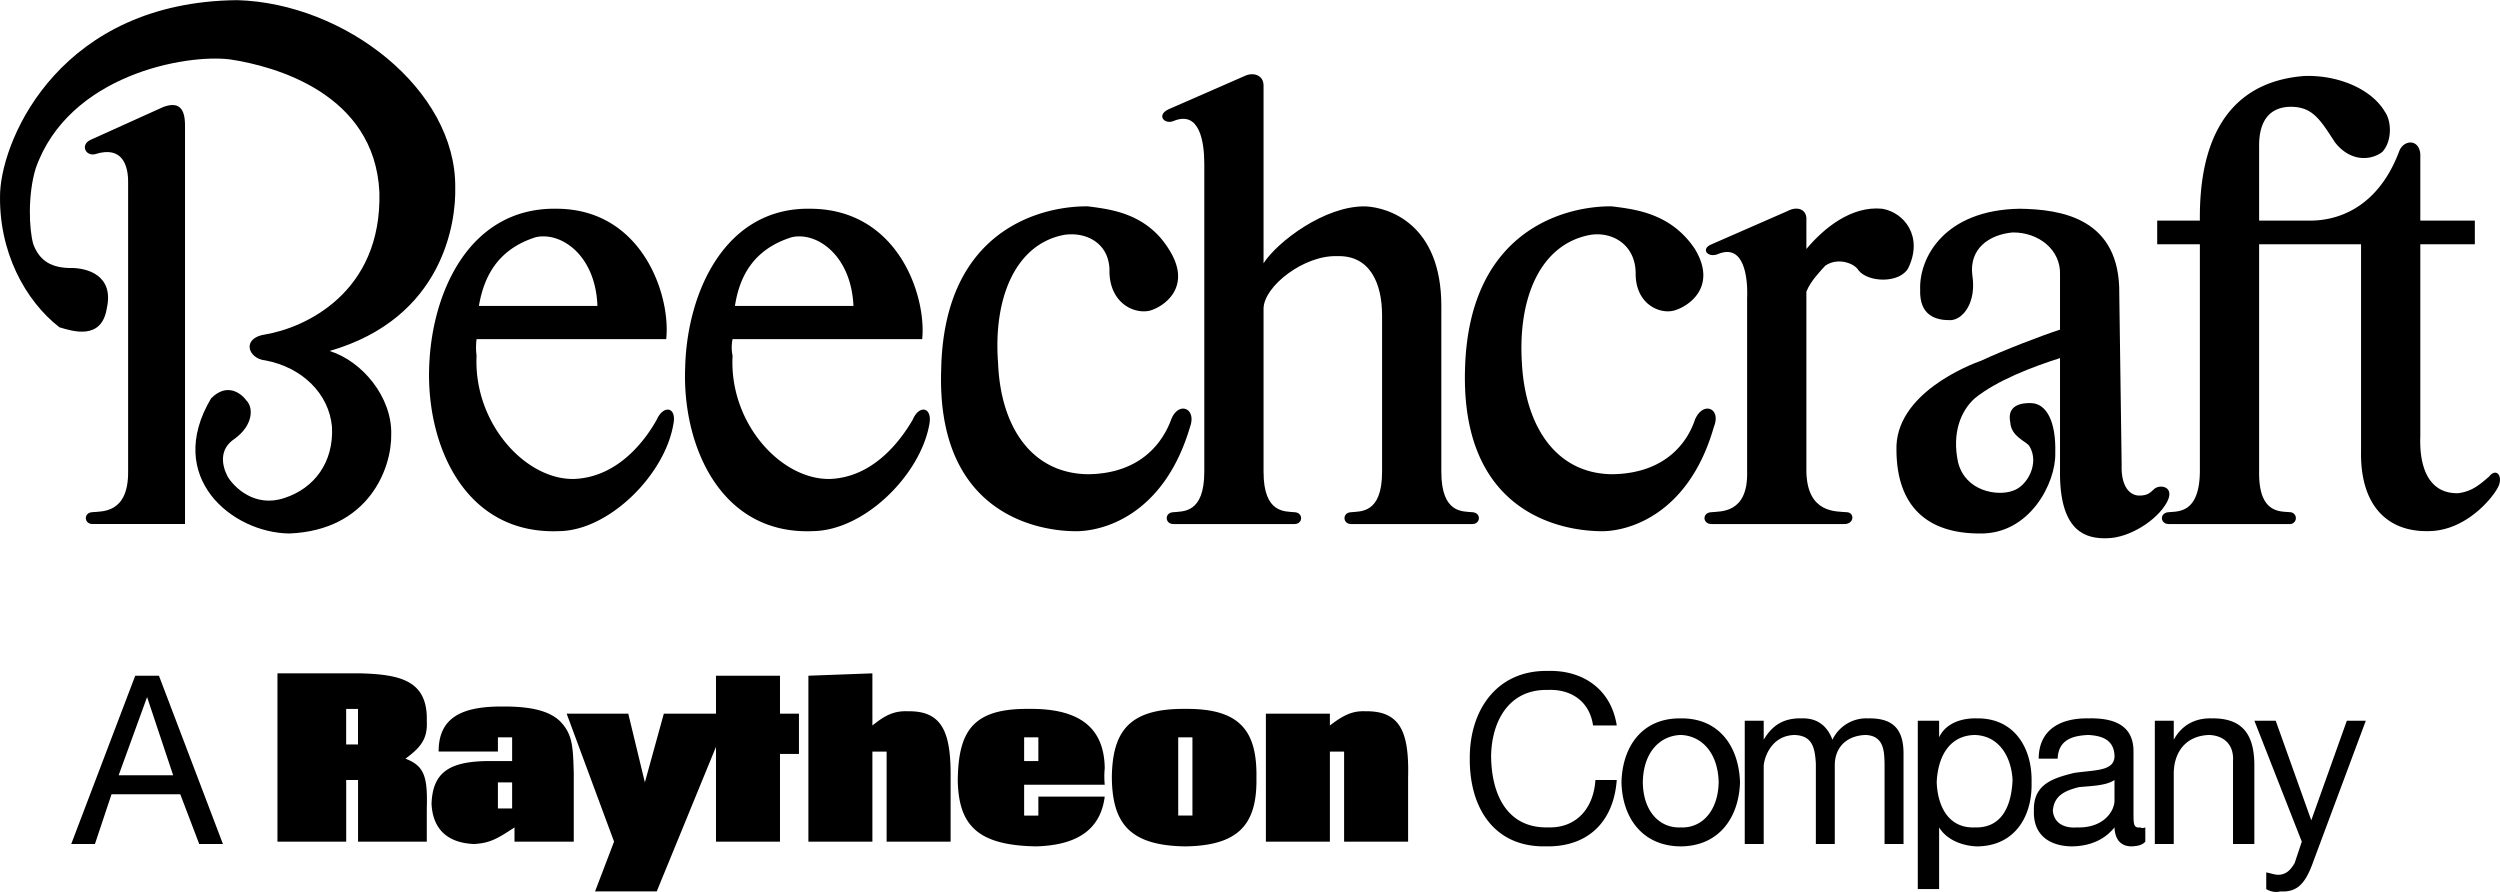 <svg xmlns="http://www.w3.org/2000/svg" width="2500" height="892" viewBox="0 0 63.28 22.571"><path d="M27.123 13.44c.735.043 2.329-.363 3-2.64.172-.474-.296-.661-.48-.18-.191.519-.723 1.363-2.1 1.38-1.436-.017-2.217-1.205-2.28-2.82-.124-1.635.438-3.01 1.68-3.24.571-.082 1.165.23 1.14.96.025.771.619 1.052 1.02.96.349-.096 1.099-.596.48-1.56-.569-.911-1.475-1.005-2.04-1.08-.998-.019-3.654.45-3.72 4.14-.122 3.748 2.597 4.06 3.3 4.08zM40.442 13.44c.696.043 2.29-.363 2.94-2.64.193-.474-.275-.661-.48-.18-.17.519-.702 1.363-2.1 1.38-1.414-.017-2.195-1.205-2.28-2.82-.103-1.635.46-3.01 1.74-3.24.532-.082 1.126.23 1.14.96-.014.771.58 1.052.96.96.37-.096 1.12-.596.54-1.56-.608-.911-1.514-1.005-2.1-1.08-.977-.019-3.633.45-3.72 4.14-.1 3.748 2.619 4.06 3.36 4.08zM14.163 13.44c1.257-.02 2.664-1.426 2.88-2.7.096-.445-.248-.507-.42-.12-.203.363-.89 1.457-2.1 1.5-1.228.019-2.54-1.418-2.46-3.12a1.637 1.637 0 0 1 0-.42h4.8c.12-1.097-.599-3.285-2.76-3.3-2.214-.047-3.183 2.109-3.24 4.02-.068 1.964.901 4.245 3.3 4.14zM13.562 6c.639-.142 1.514.452 1.56 1.74h-3c.125-.736.473-1.435 1.44-1.74zM20.583 13.44c1.306-.02 2.712-1.426 2.94-2.7.085-.445-.259-.507-.42-.12-.214.363-.901 1.457-2.1 1.5-1.239.019-2.552-1.418-2.46-3.12a1.023 1.023 0 0 1 0-.42h4.8c.108-1.097-.61-3.285-2.82-3.3-2.165-.047-3.134 2.109-3.18 4.02-.079 1.964.889 4.245 3.24 4.14zM20.043 6c.627-.142 1.502.452 1.56 1.74h-3c.113-.736.461-1.435 1.44-1.74z"/><path d="M2.703 7.8c.186-.817-.47-1.036-.96-1.02-.51-.016-.76-.235-.9-.6-.11-.385-.142-1.26.06-1.92.83-2.371 3.798-2.902 4.92-2.76 1.128.17 3.66.858 3.78 3.36.067 2.56-1.902 3.435-2.88 3.6-.615.085-.459.616 0 .66.916.175 1.604.832 1.68 1.68.048.901-.452 1.558-1.2 1.8-.751.258-1.283-.273-1.44-.54-.155-.296-.218-.702.18-.96.458-.335.478-.773.3-.96-.135-.188-.495-.47-.9-.06-1.188 1.997.53 3.403 1.98 3.42 2.003-.08 2.597-1.642 2.58-2.52.017-.935-.733-1.841-1.56-2.1 2.89-.835 3.202-3.272 3.18-4.14.022-2.476-2.79-4.664-5.52-4.74-4.427.045-5.927 3.42-6 4.86-.052 1.498.636 2.748 1.5 3.42.354.109 1.073.328 1.2-.48z"/><path d="M2.343 12.96c-.235.007-.22.304 0 .3h2.34V3.18c.003-.479-.185-.604-.54-.48l-1.86.84c-.254.13-.113.412.12.36.705-.229.845.302.84.72v7.32c.005 1.059-.667.996-.9 1.02zM29.703 3.06c.67-.28.78.548.78 1.08v7.8c0 1.059-.547.996-.78 1.021-.236.007-.22.304 0 .3h3.06c.22.004.235-.293 0-.3-.233-.024-.78.038-.78-1.021V7.8c.016-.567 1.031-1.349 1.86-1.32.827-.028 1.14.675 1.14 1.5v3.96c0 1.059-.547.996-.78 1.021-.236.007-.22.304 0 .3h3.06c.22.004.235-.293 0-.3-.233-.024-.78.038-.78-1.021v-4.2c0-2.07-1.328-2.492-1.92-2.52-1.033-.019-2.236.903-2.58 1.44v-4.5c0-.255-.25-.349-.479-.24l-1.92.84c-.32.145-.117.395.119.3zM43.503 6.42c.636-.25.745.578.72 1.14v4.38c.025 1.059-.678.996-.9 1.021-.247.007-.23.304 0 .3h3.36c.253.004.269-.293.06-.3-.26-.024-.995.038-1.02-1.021V7.38c.104-.272.37-.538.48-.66.327-.222.749-.05.84.12.252.314 1.049.33 1.26-.06.383-.797-.102-1.407-.66-1.5-.785-.079-1.488.5-1.92 1.02v-.72c.025-.285-.225-.378-.48-.24l-1.92.84c-.293.115-.091.365.18.24zM50.163 9.12c-.32.113-2.211.847-2.16 2.28.011 1.411.776 2.099 2.1 2.1 1.271.03 1.942-1.283 1.92-2.04.022-.806-.228-1.243-.6-1.26-.378-.014-.612.126-.54.48.022.365.381.475.48.6.276.437-.052 1.031-.42 1.14-.382.141-1.194.016-1.38-.72-.158-.733.061-1.295.42-1.62.562-.457 1.469-.8 2.16-1.02v3c.027 1.407.668 1.579 1.2 1.56.562-.012 1.249-.45 1.5-.9.218-.394-.142-.472-.3-.36-.123.107-.17.186-.42.18-.281-.026-.437-.323-.42-.78l-.06-4.32c.027-1.926-1.473-2.145-2.52-2.16-1.921.031-2.546 1.25-2.52 2.04-.026.678.411.788.78.78.318-.023.647-.461.54-1.14-.081-.665.419-1.024 1.02-1.08.649-.007 1.228.431 1.2 1.08v1.38c-.442.143-1.44.524-1.98.78z"/><path d="M63.003 12.06c-.255.22-.442.376-.78.42-.725.019-.99-.622-.96-1.44V6.18h1.38v-.6h-1.38V3.9c-.03-.401-.437-.37-.54-.06-.584 1.533-1.693 1.736-2.22 1.74h-1.32V3.72c-.013-.737.331-1.034.84-1.02.522.017.71.33 1.08.9.411.523.942.445 1.2.24.242-.264.242-.764.06-1.02-.349-.587-1.208-.931-2.04-.9-2.387.188-2.653 2.359-2.64 3.66h-1.08v.6h1.08v5.76c-.013 1.059-.56.996-.78 1.021-.248.007-.233.304 0 .3h3.06a.15.15 0 0 0 0-.3c-.246-.024-.793.038-.78-1.021V6.18h2.58v5.22c-.03 1.364.642 2.052 1.68 2.04.993.012 1.696-.895 1.8-1.14.114-.255-.057-.473-.24-.24zM10.263 19.2c.394-.291.564-.505.54-.96.024-1.01-.656-1.172-1.68-1.2h-2.1v4.26h1.74v-1.56h.3v1.56h1.74v-.84c.024-.812-.065-1.078-.54-1.26zm-1.201-.36h-.3v-.9h.3v.9zM12.723 17.88c-1.038-.007-1.623.282-1.62 1.14h1.5v-.36h.36v.6h-.54c-1.034-.003-1.471.27-1.5 1.08.029.632.392.994 1.08 1.02.377-.025.547-.106 1.02-.42v.36h1.5v-1.74c-.021-.651-.021-.984-.36-1.32-.23-.211-.622-.366-1.44-.36zm.24 2.58h-.36v-.66h.36v.66z"/><path d="M19.743 17.1h-1.62v.96h-1.32l-.48 1.74-.42-1.74h-1.56l1.2 3.24-.481 1.26h1.561l1.5-3.66v2.4h1.62v-2.22h.48v-1.02h-.48zM22.982 18c-.353-.015-.582.103-.9.36v-1.32l-1.62.06v4.2h1.62v-2.28h.36v2.28h1.62v-1.62c.01-1.126-.197-1.695-1.08-1.68zM26.043 17.94c-1.428-.015-1.783.57-1.8 1.8.017 1.158.513 1.653 1.98 1.68 1.003-.027 1.631-.396 1.74-1.26h-1.68v.48h-.36v-.78h2.04a2.206 2.206 0 0 1 0-.42c-.013-1.056-.679-1.515-1.92-1.5zm.24 1.32h-.36v-.6h.36v.6zM34.562 18c-.334-.015-.564.103-.9.36v-.3h-1.62v3.24h1.62v-2.28h.36v2.28h1.62v-1.62c.028-1.126-.179-1.695-1.08-1.68zM30.003 17.94c-1.413-.014-1.849.556-1.86 1.74.012 1.152.448 1.722 1.86 1.74 1.383-.019 1.819-.588 1.8-1.74.019-1.184-.417-1.754-1.8-1.74zm.18 2.7h-.36v-1.98h.36v1.98zM3.423 17.1l-1.62 4.26h.6l.42-1.26h1.74l.48 1.26h.6l-1.62-4.26h-.6zm-.42 2.52l.72-1.98.66 1.98h-1.38zM39.183 17.46c.576-.024 1.052.281 1.14.899h.6c-.142-.924-.865-1.404-1.74-1.38-1.294-.024-1.988.99-1.98 2.22-.008 1.26.627 2.244 1.92 2.22 1.071.024 1.724-.624 1.8-1.68h-.54c-.042.696-.466 1.224-1.2 1.2-1.006.024-1.43-.792-1.44-1.8.01-.863.434-1.703 1.44-1.679zM42.543 18.18c-.968-.012-1.479.702-1.5 1.62.021.9.532 1.614 1.5 1.62.961-.006 1.472-.72 1.5-1.62-.028-.918-.539-1.632-1.5-1.62zm0 2.76c-.527.024-.95-.396-.96-1.14.01-.762.433-1.183.96-1.2.52.018.943.438.96 1.2-.017.744-.441 1.164-.96 1.14zM47.283 18.18a.948.948 0 0 0-.9.54c-.152-.402-.438-.552-.78-.54-.446-.012-.74.168-.96.54v-.48h-.48v3.12h.48v-1.98c.014-.204.185-.763.78-.78.445.018.514.306.54.72v2.04h.479v-1.98c-.006-.45.282-.763.78-.78.472.018.471.43.48.72v2.04h.48v-2.28c.004-.654-.293-.912-.899-.9zM50.043 18.18c-.415-.012-.803.138-.96.48v-.42h-.54v4.26h.54v-1.56c.216.354.663.474.96.48.943-.006 1.402-.744 1.38-1.62.022-.876-.443-1.632-1.38-1.62zm-.061 2.76c-.666.024-.937-.54-.96-1.14.023-.594.282-1.183.96-1.2.639.018.933.582.96 1.14-.026.63-.255 1.224-.96 1.2zM54.183 20.94c-.176.024-.176-.084-.18-.3v-1.62c.004-.726-.59-.852-1.14-.84-.673-.012-1.255.258-1.26 1.02h.48c.019-.45.331-.583.78-.6.292.018.65.09.66.54-.01.378-.48.342-1.02.42-.531.132-1.042.282-1.021.96-.021.642.431.894.96.9.447-.006.817-.156 1.08-.48.014.33.179.474.42.48.176-.006.288-.036.36-.12v-.36c-.048.018-.095.024-.119 0zm-1.621 0c-.29.024-.573-.096-.6-.42.027-.39.31-.51.66-.6.314-.03.69-.036.9-.18v.54c-.015.264-.286.684-.96.66zM55.982 18.18c-.416-.012-.756.168-.96.54v-.48h-.479v3.12h.479v-1.8c.009-.528.304-.942.9-.96.391.018.626.264.6.66v2.1h.54v-2.04c-.013-.684-.26-1.152-1.08-1.14zM58.503 20.76l-.9-2.52h-.54l1.2 3.06-.18.54c-.112.192-.224.294-.42.3-.109-.006-.209-.048-.3-.06v.42a.467.467 0 0 0 .36.06c.43.024.636-.198.84-.78l1.32-3.54h-.48l-.9 2.52z"/></svg>